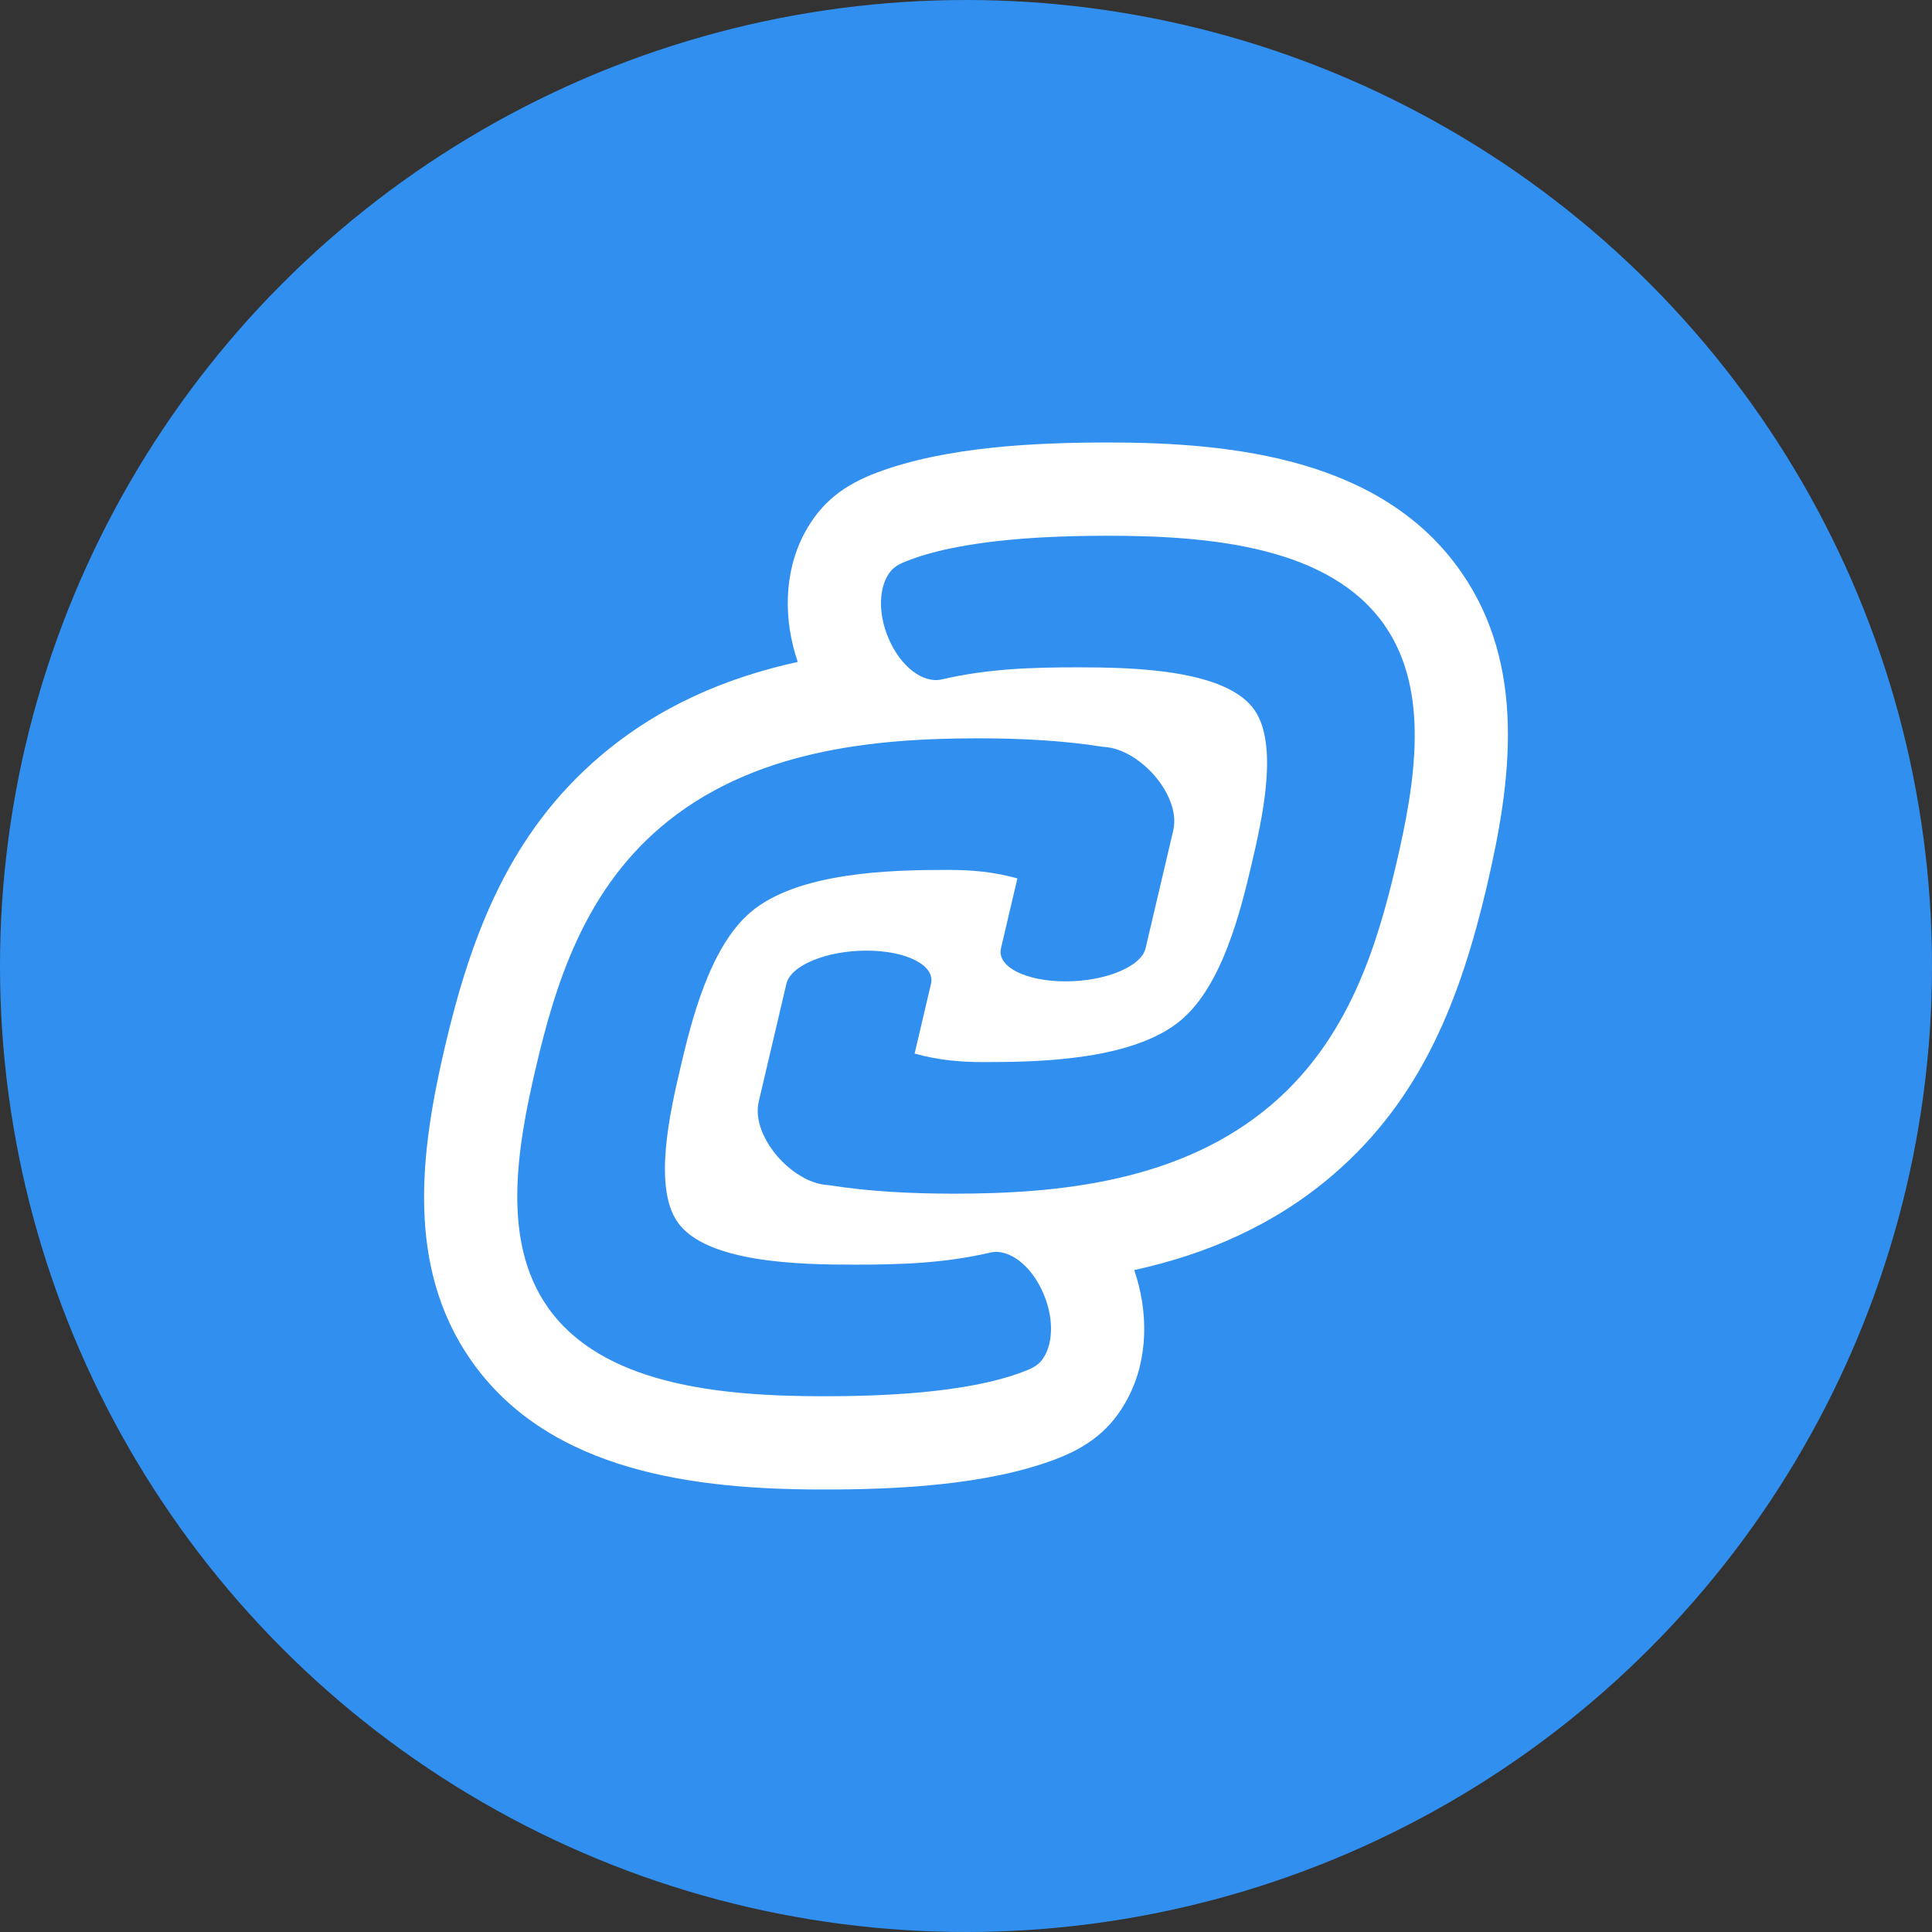 <?xml version="1.0" encoding="UTF-8"?>
<!DOCTYPE svg PUBLIC "-//W3C//DTD SVG 1.1//EN" "http://www.w3.org/Graphics/SVG/1.1/DTD/svg11.dtd">
<!-- Creator: CorelDRAW 2020 (64 Bit) -->
<svg xmlns="http://www.w3.org/2000/svg" xml:space="preserve" width="856px" height="856px" version="1.1" style="shape-rendering:geometricPrecision; text-rendering:geometricPrecision; image-rendering:optimizeQuality; fill-rule:evenodd; clip-rule:evenodd"
viewBox="0 0 2525.9 2525.9"
 xmlns:xlink="http://www.w3.org/1999/xlink"
 xmlns:xodm="http://www.corel.com/coreldraw/odm/2003">
 <rect x="0" y="0" width="2525.9" height="2525.9" fill="#333333" stroke="none"/>
 <defs>
  <style type="text/css">
   <![CDATA[
    .fil0 {fill:#3190EF}
    .fil1 {fill:white;fill-rule:nonzero}
   ]]>
  </style>
 </defs>
 <g id="Camada_x0020_1">
  <g id="_2362924042320">
   <circle class="fil0" cx="1262.95" cy="1262.95" r="1262.95"/>
   <g>
    <path class="fil1" d="M1330.14 1148.42l-21.45 91.35c-5.67,24.14 32.38,43.27 84.35,43.27 52,0 99.04,-19.17 104.7,-43.27l36.09 -153.73c6.13,-26.07 -8.55,-53.52 -24.39,-72.05 -15.3,-17.51 -40.31,-36.45 -67.23,-37.56 -52.16,-8.33 -108.41,-11.14 -163.38,-11.14 -136.99,0 -297.27,15.27 -415.82,116.79 -100.04,85.66 -136.97,205.25 -162.35,313.29 -25.38,108.04 -44.63,227.61 15.16,313.27 70.74,101.36 223.44,116.82 360.92,116.82 73.94,0 185.78,-3.8 259.53,-31.49 14.15,-5.32 23.12,-9.07 30.33,-22.72 10.36,-19.51 10.25,-50.11 -2.01,-79.03 -15.48,-37.49 -45.44,-60.3 -69.82,-54.61 -60.71,14.16 -118.62,15.81 -177.6,15.81 -71.32,0 -194.08,-2.32 -231.32,-55.66 -31.96,-45.78 -10.1,-142.95 3.86,-202.39 13.97,-59.47 37.76,-156.62 91.23,-202.42 61.72,-52.83 183.67,-55.65 257.46,-55.65 33.32,0 60.5,2.59 91.74,11.12zm-134.38 229.06l21.45 -91.35c5.67,-24.14 -32.38,-43.27 -84.35,-43.27 -52,0 -99.04,19.17 -104.7,43.27l-36.09 153.73c-6.13,26.07 8.55,53.52 24.39,72.05 15.3,17.51 40.31,36.45 67.23,37.56 52.16,8.33 108.41,11.14 163.38,11.14 136.99,0 297.27,-15.27 415.82,-116.79 100.04,-85.66 136.97,-205.25 162.35,-313.29 25.38,-108.04 44.63,-227.61 -15.16,-313.27 -70.74,-101.36 -223.44,-116.82 -360.92,-116.82 -73.94,0 -185.78,3.8 -259.53,31.49 -14.15,5.32 -23.12,9.07 -30.33,22.72 -10.36,19.51 -10.25,50.11 2.01,79.03 15.48,37.49 45.44,60.3 69.82,54.61 60.71,-14.16 118.62,-15.81 177.6,-15.81 71.32,0 194.08,2.32 231.32,55.66 31.97,45.78 10.1,142.95 -3.86,202.39 -13.97,59.47 -37.76,156.62 -91.23,202.42 -61.72,52.83 -183.67,55.65 -257.46,55.65 -33.32,0 -60.5,-2.59 -91.74,-11.12zm287.15 283.01c18.6,54.36 18.7,116.41 -8.55,167.85 -21.87,41.28 -52.69,63.81 -95.21,79.79 -89.93,33.77 -206.59,39.27 -302.41,39.27 -165.36,0 -358.27,-21.89 -460.92,-168.96 -85.85,-123.02 -66.12,-273.69 -33.88,-410.96 34.28,-145.91 84.42,-277.56 201.75,-378.03 76.93,-65.87 165.55,-103.52 259.3,-124.04 -18.59,-54.36 -18.7,-116.41 8.55,-167.85 21.87,-41.28 52.69,-63.81 95.21,-79.79 89.93,-33.77 206.59,-39.27 302.41,-39.27 165.36,0 358.27,21.9 460.92,168.96 85.86,123.02 66.12,273.69 33.88,410.96 -34.28,145.91 -84.42,277.56 -201.75,378.03 -76.93,65.87 -165.55,103.52 -259.3,124.04z"/>
   </g>
  </g>
 </g>
</svg>
